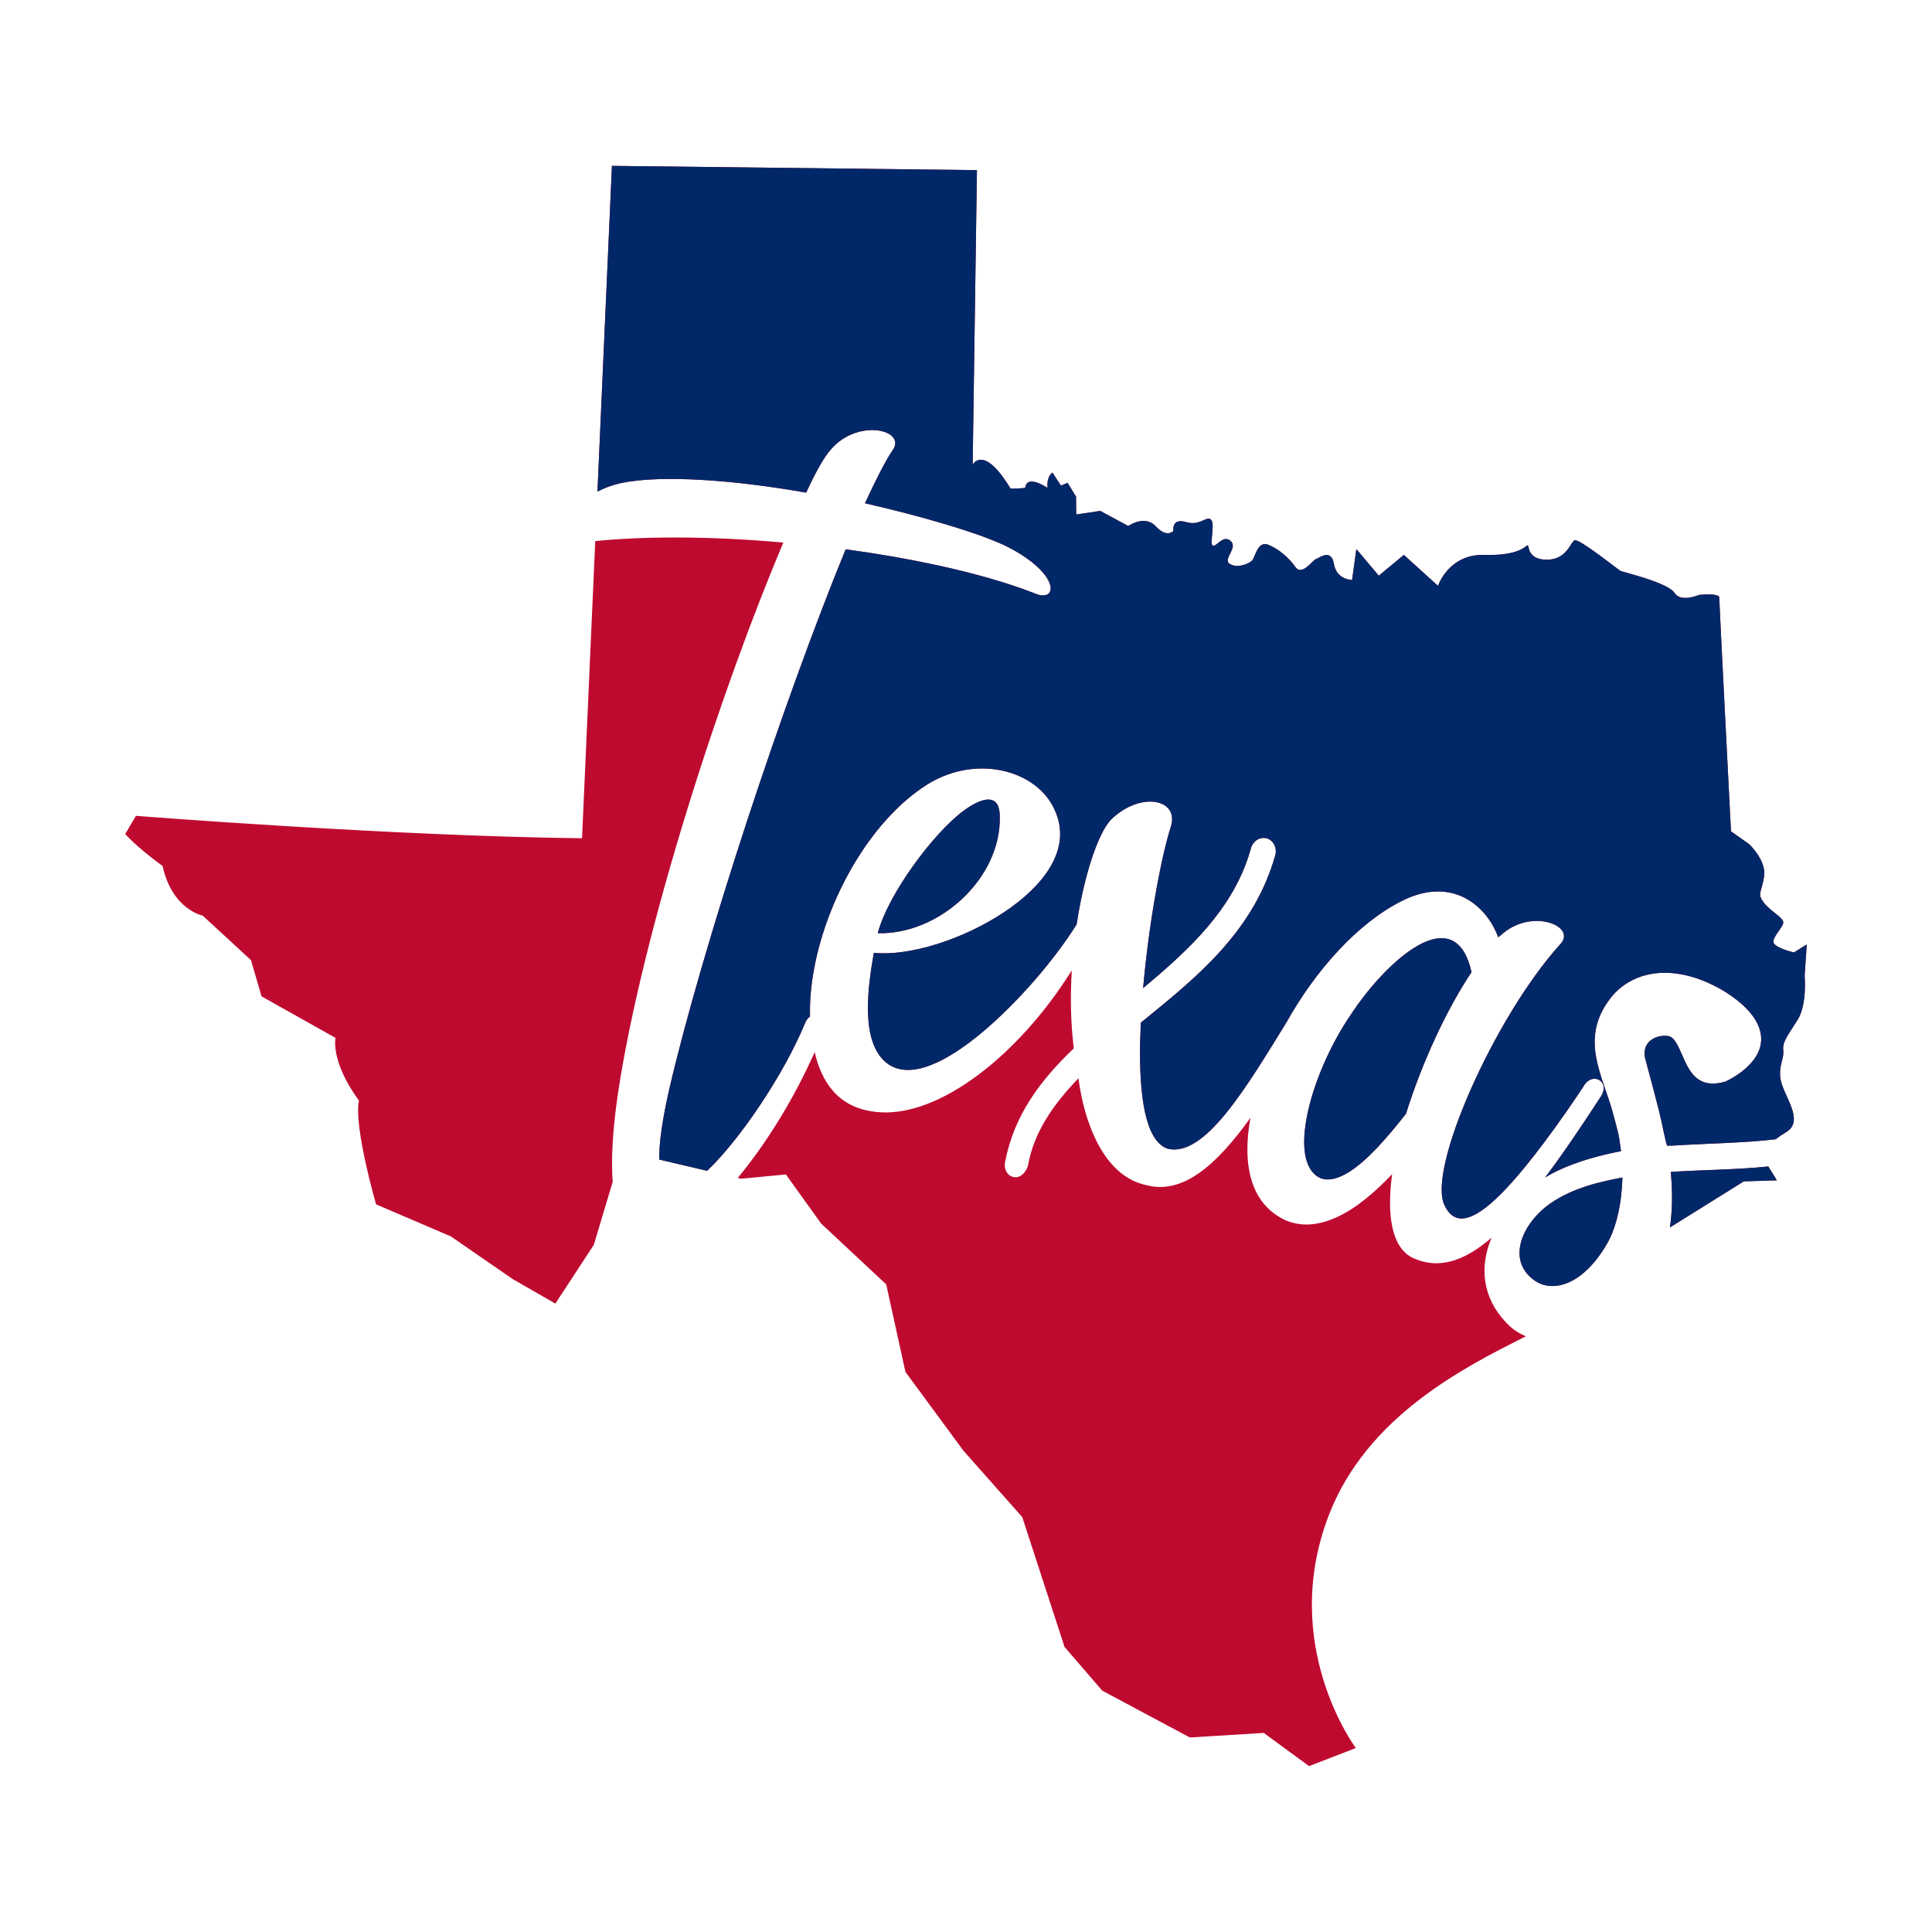 <?xml version="1.0" encoding="UTF-8" standalone="no"?>
<svg
   xmlns:dc="http://purl.org/dc/elements/1.1/"
   xmlns:cc="http://creativecommons.org/ns#"
   xmlns:rdf="http://www.w3.org/1999/02/22-rdf-syntax-ns#"
   xmlns:svg="http://www.w3.org/2000/svg"
   xmlns="http://www.w3.org/2000/svg"
   id="svg8"
   version="1.1"
   viewBox="0 0 1000 1000"
   height="1000"
   width="1000">
  <defs
     id="defs2" />
  <g
     transform="translate(0,-122.52)"
     id="layer1">
    <path
       transform="translate(0,122.52)"
       id="path841"
       d="M 316.732 85.85 L 309.238 254.441 C 312.73 252.597 316.874 251.045 321.715 249.969 C 342.553 245.723 379.583 248.345 417.273 254.988 C 422.15 244.403 426.581 236.497 429.814 232.951 C 437.163 224.04 448.042 221.619 455.416 222.959 C 461.923 224.141 465.647 228.235 461.842 233.322 C 458.242 238.609 453.404 248.25 447.691 260.486 C 462.57 263.894 476.615 267.553 488.803 271.186 C 502.372 275.216 513.566 279.196 520.684 282.625 C 549.46 297.01 547.958 312.952 534.748 306.807 C 521.047 301.495 503.804 296.602 484.6 292.457 C 469.879 289.268 454.036 286.514 437.719 284.314 C 422.041 322.523 403.477 373.656 386.408 425.762 C 369.434 477.579 354.649 528.214 346.389 563.84 C 342.68 580.089 341.121 591.929 341.195 600.197 L 366.014 605.998 C 383.185 589.714 405.69 556.011 416.408 530.256 C 417.135 528.236 418.153 526.885 419.271 526.086 C 418.343 493.902 433.83 452.192 458.482 424.588 C 465.109 417.168 472.383 410.786 480.145 405.908 C 505.433 390.293 536.718 398.51 545.889 419.217 C 555.166 439.163 540.431 458.443 519.477 472.318 C 498.516 486.197 470.792 495.057 452.301 493.184 C 449.147 510.977 444.912 540.381 459.775 550.824 C 471.543 558.836 489.923 549.792 508.449 534.287 C 526.808 518.923 545.872 496.669 557.264 478.471 C 561.219 452.395 568.498 431.143 574.996 424.307 C 590.167 409.39 610.696 413.427 605.984 428.023 C 601.015 443.576 594.654 477.623 591.678 511.441 C 594.216 509.32 596.754 507.177 599.268 505.008 C 620.143 486.991 639.804 466.964 647.482 439.062 C 648.608 435.165 652.248 432.931 655.801 433.967 C 658.959 434.887 661.207 438.836 660.062 442.729 C 649.128 481.307 620.768 504.707 593.238 527.098 C 594.748 525.871 588.98 530.556 590.49 529.33 C 590.337 532.401 590.225 535.431 590.154 538.402 C 589.477 567.073 592.782 590.36 604.178 594.508 C 623.547 599.658 645.616 561.948 665.814 529.273 C 680.998 502.038 703.026 477.517 725.787 466.246 C 731.559 463.341 736.975 461.856 741.959 461.508 C 758.198 460.323 770.505 471.435 775.529 485.252 C 775.659 484.82 776.179 484.507 776.701 484.193 C 784.481 476.864 794.491 475.583 801.48 477.441 C 808.477 479.301 812.165 484.21 807.312 489.021 C 790.412 507.8 773.239 536.824 761.363 563.652 C 749.516 590.417 743.07 614.731 747.73 623.941 C 753.688 636.611 765.421 630.02 778.9 615.924 C 791.977 602.249 808.069 579.832 819.604 562.35 C 824.205 554.132 834.114 559.931 828.283 568.039 C 818.702 582.773 809.041 597.099 799.717 609.498 C 801.864 608.182 804.058 606.973 806.293 605.916 C 817.222 600.766 828.852 597.829 839.053 595.836 C 838.602 593.18 838.303 590.108 837.801 587.447 C 836.901 583.803 835.952 580.155 834.957 576.508 C 832.341 566.687 827.988 557.177 826.201 547.449 C 824.427 537.787 825.196 527.673 833.307 517.016 C 842.839 504.289 862.371 497.645 887.562 510.334 C 889.495 511.32 891.45 512.421 893.418 513.641 C 911.049 524.999 913.475 535.803 910.529 543.527 C 907.544 551.356 898.888 557.103 893.088 559.816 C 878.891 563.905 874.59 555.008 870.92 546.66 C 868.685 541.589 866.809 536.911 863.578 536.271 C 857.919 535.335 849.561 538.67 851.504 547.783 C 853.758 555.935 856.02 564.532 858.43 573.924 C 858.424 573.901 858.723 575.064 858.717 575.041 C 859.638 578.938 860.505 582.832 861.314 586.721 C 861.908 589.006 862.139 591.125 862.895 593.004 C 863.882 592.988 864.871 592.976 865.861 592.967 C 883.14 591.828 903.066 591.636 919.055 589.674 C 920.611 588.494 922.386 587.27 924.402 586.072 C 933.241 580.824 925.507 570.328 922.469 561.766 C 919.43 553.203 923.574 548.508 923.021 543.812 C 922.469 539.117 925.507 535.801 930.479 527.791 C 935.45 519.781 934.07 505.143 934.07 505.143 L 935.174 488.846 L 928.545 492.988 C 928.545 492.988 919.154 490.78 918.049 488.018 C 916.944 485.255 923.298 479.73 923.021 477.244 C 922.745 474.758 916.115 471.445 912.801 467.025 C 909.486 462.606 911.697 462.054 913.078 453.768 C 914.459 445.481 905.344 436.918 905.344 436.918 L 895.953 430.289 C 895.953 430.289 889.875 311.793 889.875 309.307 C 889.875 306.821 879.379 307.926 879.379 307.926 C 879.379 307.926 869.988 312.068 866.674 306.82 C 863.359 301.572 839.88 296.049 838.775 295.496 C 837.671 294.944 817.469 278.722 814.99 279.607 C 812.763 280.845 810.878 289.695 800.658 289.695 C 790.438 289.695 791.513 282.311 790.738 282.238 C 789.875 282.158 786.848 287.761 768.342 287.209 C 749.835 286.657 744.311 303.23 744.311 303.23 L 726.633 287.209 L 713.65 297.982 L 702.051 284.172 L 699.84 300.191 C 699.84 300.191 691.83 300.193 690.449 291.906 C 689.068 283.62 682.716 288.868 681.059 289.42 C 679.401 289.972 673.877 298.258 670.562 293.562 C 667.248 288.867 661.999 284.171 656.475 281.961 C 650.95 279.751 649.729 288.271 648.166 290.029 C 646.604 291.787 640.451 294.326 636.545 291.885 C 632.639 289.443 640.939 283.682 637.033 280.068 C 633.127 276.455 629.611 283.193 627.756 282.412 C 625.9 281.631 629.123 271.084 626.779 268.936 C 624.436 266.787 621.311 272.451 613.791 270.205 C 606.271 267.959 607.346 274.795 607.346 274.795 C 607.346 274.795 604.025 278.701 598.264 272.451 C 592.502 266.201 584.006 272.256 584.006 272.256 L 569.455 264.443 L 557.053 266.299 L 556.955 257.021 L 552.561 249.893 L 549.143 251.357 L 544.748 244.619 C 544.748 244.619 541.623 246.475 542.209 252.529 C 530.686 245.205 530.686 252.432 530.686 252.432 C 530.686 252.432 530.393 252.822 523.068 252.92 C 509.006 229.58 503.453 240.529 503.453 240.529 L 505.662 88.061 L 316.732 85.85 z M 349.738 278.205 C 334.321 278.194 320.179 278.843 308.1 280.08 L 301.264 433.879 C 203.484 432.774 70.35 422.279 70.35 422.279 L 64.826 431.67 C 64.826 431.67 69.797 437.746 84.16 448.242 C 89.132 470.892 104.904 473.916 104.904 473.916 L 129.904 496.963 L 135.373 515.713 L 173.654 537.197 C 173.654 537.197 170.92 549.307 185.764 569.619 C 183.029 583.291 194.646 623.361 194.646 623.361 L 233.316 639.936 L 265.357 662.031 L 287.453 674.738 L 307.342 644.354 L 317.127 611.736 C 316.276 600.272 317.035 585.287 319.816 566.258 C 326.007 524.645 339.541 471.428 355.65 419.238 C 371.842 366.783 390.107 317.02 405.465 280.834 C 386.052 279.063 367.094 278.217 349.738 278.205 z M 511.383 413.846 C 508.111 413.912 503.768 415.991 498.971 419.477 C 483.543 430.685 459.62 462.723 454.334 483.018 C 470.219 483.444 486.103 476.393 498.002 465.242 C 509.89 454.101 517.893 438.757 517.48 422.531 C 517.489 417.126 515.696 414.469 512.717 413.943 C 512.295 413.869 511.85 413.836 511.383 413.846 z M 746.453 485.607 C 742.512 485.507 738.135 486.992 733.586 489.607 C 721.773 496.386 708.656 510.803 699.234 525.094 C 678.157 555.895 665.886 601.694 683.43 609.783 C 687.874 611.484 693.122 609.961 698.828 606.26 C 707.851 600.438 717.849 589.108 727.742 576.471 C 735.927 550.244 748.76 522.421 761.648 503.234 C 759.479 493.206 755.386 487.971 750.24 486.254 C 749.033 485.851 747.767 485.641 746.453 485.607 z M 554.752 502.291 C 527.169 546.335 486.511 577.806 455.42 575.701 C 444.571 574.962 436.572 571.042 430.861 564.328 C 426.558 559.273 423.568 552.636 421.66 544.607 C 410.731 569.236 396.345 592.207 381.859 609.703 L 383.576 610.104 L 406.777 607.895 L 425.008 633.305 L 458.705 664.793 L 468.65 710.094 L 498.654 750.869 L 529.123 785.244 L 550.998 852.432 L 570.529 875.088 L 615.842 899.307 L 654.123 896.963 L 677.561 914.15 L 701.779 904.775 C 701.779 904.775 661.936 851.65 687.717 784.463 C 707.313 733.395 757.1 708.077 789.834 691.652 C 785.891 690.07 782.347 687.651 779.287 684.26 C 767.23 671.353 765.689 655.691 772.031 640.623 C 758.225 652.546 744.825 657.542 730.807 650.865 C 720.232 645.312 717.715 628.581 720.559 607.754 C 711.312 617.44 701.609 625.681 691.721 630.107 C 682.892 634.104 674.096 635.17 665.73 631.756 C 647.189 623.406 642.821 602.762 647.23 578.576 C 629.432 603.389 612.034 618.488 593.186 613.385 C 585.221 611.669 578.625 606.926 573.34 600.01 C 565.625 589.89 560.436 574.964 558.199 558.104 C 545.269 571.581 535.244 585.768 532.109 603.131 C 531.137 607.069 527.747 609.947 524.865 609.246 C 521.516 608.894 519.351 605.135 520.297 601.189 C 524.893 577.212 538.452 559.219 555.797 542.613 C 554.152 529.487 553.946 515.69 554.752 502.291 z M 915.258 603.756 C 899.112 605.467 881.111 605.49 864.801 606.582 C 865.716 616.673 865.705 626.312 864.334 635.33 L 902.582 611.484 L 919.707 610.932 L 915.258 603.756 z M 839.744 609.475 C 828.893 611.544 814.476 614.586 802.602 622.803 C 794.935 628.121 789.059 635.791 787.154 643.381 C 785.242 651.002 787.359 658.324 795.125 663.352 C 801.526 667.218 810.482 666.504 819.416 659.082 C 823.559 655.617 827.802 650.657 831.645 643.984 C 836.005 636.718 838.583 626.226 839.441 615.369 C 839.598 613.403 839.699 611.434 839.744 609.475 z "
       style="fill:#bf0a30;fill-opacity:1;stroke:none;stroke-width:1px;stroke-linecap:butt;stroke-linejoin:miter;stroke-opacity:1" />
    <path
       transform="translate(0,122.52)"
       id="path166"
       d="M 316.732 85.85 L 309.238 254.441 C 312.73 252.597 316.874 251.045 321.715 249.969 C 342.553 245.723 379.583 248.345 417.273 254.988 C 422.15 244.403 426.581 236.497 429.814 232.951 C 437.163 224.04 448.042 221.619 455.416 222.959 C 461.923 224.141 465.647 228.235 461.842 233.322 C 458.242 238.609 453.404 248.25 447.691 260.486 C 462.57 263.894 476.615 267.553 488.803 271.186 C 502.372 275.216 513.566 279.196 520.684 282.625 C 549.46 297.01 547.958 312.952 534.748 306.807 C 521.047 301.495 503.804 296.602 484.6 292.457 C 469.879 289.268 454.036 286.514 437.719 284.314 C 422.041 322.523 403.477 373.656 386.408 425.762 C 369.434 477.579 354.649 528.214 346.389 563.84 C 342.68 580.089 341.121 591.929 341.195 600.197 L 366.014 605.998 C 383.185 589.714 405.69 556.011 416.408 530.256 C 417.135 528.236 418.153 526.885 419.271 526.086 C 418.343 493.902 433.83 452.192 458.482 424.588 C 465.109 417.168 472.383 410.786 480.145 405.908 C 505.433 390.293 536.718 398.51 545.889 419.217 C 555.166 439.163 540.431 458.443 519.477 472.318 C 498.516 486.197 470.792 495.057 452.301 493.184 C 449.147 510.977 444.912 540.381 459.775 550.824 C 471.543 558.836 489.923 549.792 508.449 534.287 C 526.808 518.923 545.872 496.669 557.264 478.471 C 561.219 452.395 568.498 431.143 574.996 424.307 C 590.167 409.39 610.696 413.427 605.984 428.023 C 601.015 443.576 594.654 477.623 591.678 511.441 C 594.216 509.32 596.754 507.177 599.268 505.008 C 620.143 486.991 639.804 466.964 647.482 439.062 C 648.608 435.165 652.248 432.931 655.801 433.967 C 658.959 434.887 661.207 438.836 660.062 442.729 C 649.128 481.307 620.768 504.707 593.238 527.098 C 594.748 525.871 588.98 530.556 590.49 529.33 C 590.337 532.401 590.225 535.431 590.154 538.402 C 589.477 567.073 592.782 590.36 604.178 594.508 C 623.547 599.658 645.616 561.948 665.814 529.273 C 680.998 502.038 703.026 477.517 725.787 466.246 C 731.559 463.341 736.975 461.856 741.959 461.508 C 758.198 460.323 770.505 471.435 775.529 485.252 C 775.659 484.82 776.179 484.507 776.701 484.193 C 784.481 476.864 794.491 475.583 801.48 477.441 C 808.477 479.301 812.165 484.21 807.312 489.021 C 790.412 507.8 773.239 536.824 761.363 563.652 C 749.516 590.417 743.07 614.731 747.73 623.941 C 753.688 636.611 765.421 630.02 778.9 615.924 C 791.977 602.249 808.069 579.832 819.604 562.35 C 824.205 554.132 834.114 559.931 828.283 568.039 C 818.702 582.773 809.041 597.099 799.717 609.498 C 801.864 608.182 804.058 606.973 806.293 605.916 C 817.222 600.766 828.852 597.829 839.053 595.836 C 838.602 593.18 838.303 590.108 837.801 587.447 C 836.901 583.803 835.952 580.155 834.957 576.508 C 832.341 566.687 827.988 557.177 826.201 547.449 C 824.427 537.787 825.196 527.673 833.307 517.016 C 842.839 504.289 862.371 497.645 887.562 510.334 C 889.495 511.32 891.45 512.421 893.418 513.641 C 911.049 524.999 913.475 535.803 910.529 543.527 C 907.544 551.356 898.888 557.103 893.088 559.816 C 878.891 563.905 874.59 555.008 870.92 546.66 C 868.685 541.589 866.809 536.911 863.578 536.271 C 857.919 535.335 849.561 538.67 851.504 547.783 C 853.758 555.935 856.02 564.532 858.43 573.924 C 858.424 573.901 858.723 575.064 858.717 575.041 C 859.638 578.938 860.505 582.832 861.314 586.721 C 861.908 589.006 862.139 591.125 862.895 593.004 C 863.882 592.988 864.871 592.976 865.861 592.967 C 883.14 591.828 903.064 591.635 919.053 589.674 C 920.61 588.494 922.385 587.27 924.402 586.072 C 933.241 580.824 925.507 570.328 922.469 561.766 C 919.43 553.203 923.574 548.508 923.021 543.812 C 922.469 539.117 925.507 535.801 930.479 527.791 C 935.45 519.781 934.07 505.143 934.07 505.143 L 935.174 488.846 L 928.545 492.988 C 928.545 492.988 919.154 490.78 918.049 488.018 C 916.944 485.255 923.298 479.73 923.021 477.244 C 922.745 474.758 916.115 471.445 912.801 467.025 C 909.486 462.606 911.697 462.054 913.078 453.768 C 914.459 445.481 905.344 436.918 905.344 436.918 L 895.953 430.289 C 895.953 430.289 889.875 311.793 889.875 309.307 C 889.875 306.821 879.379 307.926 879.379 307.926 C 879.379 307.926 869.988 312.068 866.674 306.82 C 863.359 301.572 839.88 296.049 838.775 295.496 C 837.671 294.944 817.469 278.722 814.99 279.607 C 812.763 280.845 810.878 289.695 800.658 289.695 C 790.438 289.695 791.513 282.311 790.738 282.238 C 789.875 282.158 786.848 287.761 768.342 287.209 C 749.835 286.657 744.311 303.23 744.311 303.23 L 726.633 287.209 L 713.65 297.982 L 702.051 284.172 L 699.84 300.191 C 699.84 300.191 691.83 300.193 690.449 291.906 C 689.068 283.62 682.716 288.868 681.059 289.42 C 679.401 289.972 673.877 298.258 670.562 293.562 C 667.248 288.867 661.999 284.171 656.475 281.961 C 650.95 279.751 649.729 288.271 648.166 290.029 C 646.604 291.787 640.451 294.326 636.545 291.885 C 632.639 289.443 640.939 283.682 637.033 280.068 C 633.127 276.455 629.611 283.193 627.756 282.412 C 625.9 281.631 629.123 271.084 626.779 268.936 C 624.436 266.787 621.311 272.451 613.791 270.205 C 606.271 267.959 607.346 274.795 607.346 274.795 C 607.346 274.795 604.025 278.701 598.264 272.451 C 592.502 266.201 584.006 272.256 584.006 272.256 L 569.455 264.443 L 557.053 266.299 L 556.955 257.021 L 552.561 249.893 L 549.143 251.357 L 544.748 244.619 C 544.748 244.619 541.623 246.475 542.209 252.529 C 530.686 245.205 530.686 252.432 530.686 252.432 C 530.686 252.432 530.393 252.822 523.068 252.92 C 509.006 229.58 503.453 240.529 503.453 240.529 L 505.662 88.061 L 316.732 85.85 z M 511.383 413.846 C 508.111 413.912 503.768 415.991 498.971 419.477 C 483.543 430.685 459.62 462.723 454.334 483.018 C 470.219 483.444 486.103 476.393 498.002 465.242 C 509.89 454.101 517.893 438.757 517.48 422.531 C 517.489 417.126 515.696 414.469 512.717 413.943 C 512.295 413.869 511.85 413.836 511.383 413.846 z M 746.453 485.607 C 742.512 485.507 738.135 486.992 733.586 489.607 C 721.773 496.386 708.656 510.803 699.234 525.094 C 678.157 555.895 665.886 601.694 683.43 609.783 C 687.874 611.484 693.122 609.961 698.828 606.26 C 707.851 600.438 717.849 589.108 727.742 576.471 C 735.927 550.244 748.76 522.421 761.648 503.234 C 759.479 493.206 755.386 487.971 750.24 486.254 C 749.033 485.851 747.767 485.641 746.453 485.607 z M 915.258 603.756 C 899.112 605.467 881.111 605.49 864.801 606.582 C 865.716 616.673 865.705 626.312 864.334 635.33 L 902.582 611.484 L 919.707 610.932 L 915.258 603.756 z M 839.744 609.475 C 828.893 611.544 814.476 614.586 802.602 622.803 C 794.935 628.121 789.059 635.791 787.154 643.381 C 785.242 651.002 787.359 658.324 795.125 663.352 C 801.526 667.218 810.482 666.504 819.416 659.082 C 823.559 655.617 827.802 650.657 831.645 643.984 C 836.005 636.718 838.583 626.226 839.441 615.369 C 839.598 613.403 839.699 611.434 839.744 609.475 z "
       style="fill:#002868;stroke:none;stroke-width:1px;stroke-linecap:butt;stroke-linejoin:miter;stroke-opacity:1;fill-opacity:1" />
  </g>
</svg>

